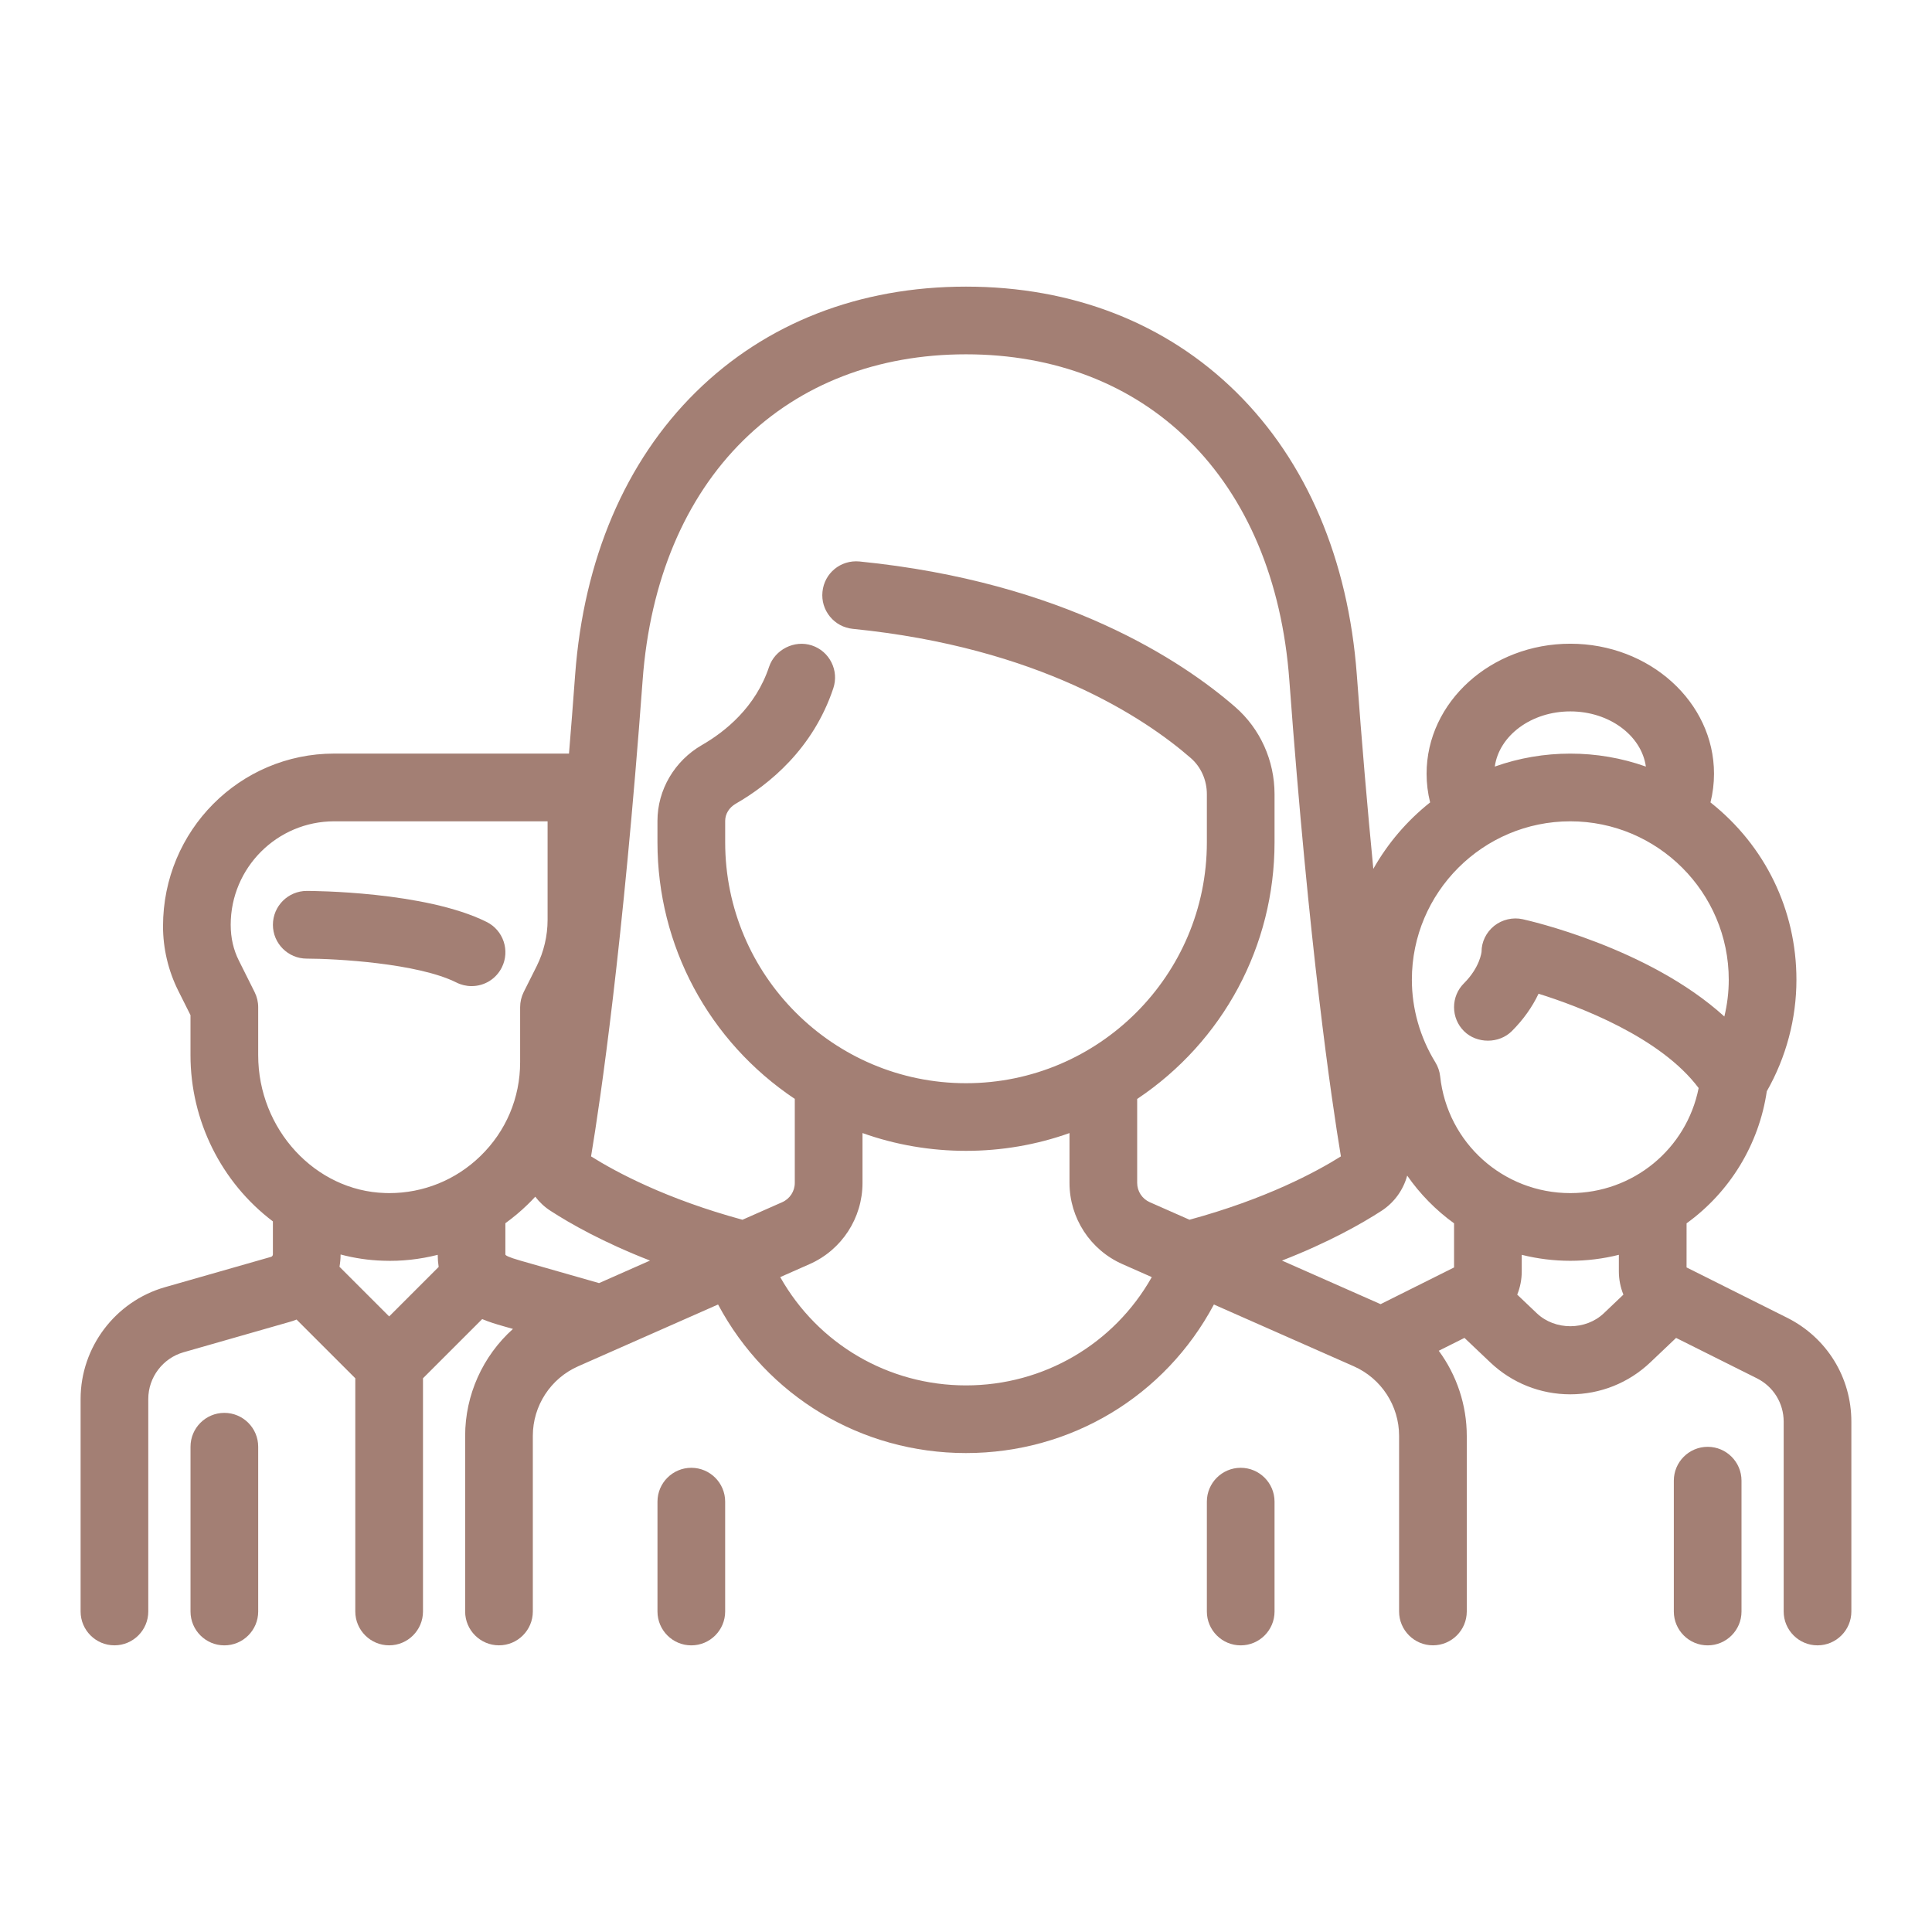 <?xml version="1.0" encoding="utf-8"?>
<!-- Generator: Adobe Illustrator 16.0.4, SVG Export Plug-In . SVG Version: 6.00 Build 0)  -->
<!DOCTYPE svg PUBLIC "-//W3C//DTD SVG 1.1//EN" "http://www.w3.org/Graphics/SVG/1.1/DTD/svg11.dtd">
<svg version="1.1" id="Layer_1" xmlns="http://www.w3.org/2000/svg" xmlns:xlink="http://www.w3.org/1999/xlink" x="0px" y="0px"
	 width="100px" height="100px" viewBox="0 495.281 100 100" enable-background="new 0 495.281 100 100" xml:space="preserve">
<g>
	<path fill="#A37F74" d="M35.782,571.254c-0.966,0-1.751,0.786-1.751,1.751v5.688c0,0.966,0.785,1.752,1.751,1.752
		s1.752-0.786,1.752-1.752v-5.688C37.534,572.04,36.748,571.254,35.782,571.254z"/>
	<path fill="#A37F74" d="M64.219,571.254c-0.966,0-1.752,0.786-1.752,1.751v5.688c0,0.966,0.786,1.752,1.752,1.752
		s1.751-0.786,1.751-1.752v-5.688C65.97,572.04,65.185,571.254,64.219,571.254z"/>
	<path fill="#A37F74" d="M15.876,544.899c1.472,0.002,5.733,0.229,7.749,1.237c0.242,0.122,0.512,0.186,0.782,0.186
		c0.668,0,1.269-0.371,1.568-0.969c0.432-0.865,0.08-1.92-0.784-2.351c-3.178-1.588-9.063-1.607-9.312-1.607
		c-0.967,0-1.753,0.786-1.753,1.753C14.125,544.113,14.911,544.899,15.876,544.899z"/>
	<path fill="#A37F74" d="M11.612,568.411c-0.966,0-1.751,0.786-1.751,1.752v8.53c0,0.966,0.786,1.752,1.751,1.752
		c0.966,0,1.752-0.786,1.752-1.752v-8.53C13.364,569.197,12.578,568.411,11.612,568.411z"/>
	<path fill="#A37F74" d="M92.501,563.487l-5.205-2.604l0.001-2.283c2.244-1.619,3.75-4.094,4.152-6.834
		c1.004-1.764,1.534-3.758,1.534-5.774c0-3.609-1.618-6.938-4.449-9.178c0.122-0.486,0.183-0.985,0.183-1.486
		c0-3.71-3.337-6.728-7.438-6.728c-4.102,0-7.439,3.018-7.439,6.728c0,0.503,0.062,1.001,0.183,1.486
		c-1.197,0.95-2.195,2.119-2.94,3.439c-0.31-3.184-0.597-6.551-0.853-10.03c-0.443-5.991-2.604-11.057-6.248-14.649
		c-3.625-3.57-8.459-5.457-13.983-5.457s-10.358,1.887-13.983,5.458c-3.645,3.593-5.805,8.657-6.248,14.648
		c-0.104,1.419-0.211,2.771-0.317,4.063H17.3c-4.886,0-8.862,3.976-8.862,8.94c0,1.146,0.271,2.298,0.785,3.327l0.637,1.272v2.073
		c0,3.382,1.59,6.581,4.265,8.602v1.709c0,0.057-0.041,0.111-0.097,0.127l-5.491,1.57c-2.57,0.734-4.365,3.112-4.365,5.784v11.001
		c0,0.966,0.786,1.752,1.752,1.752c0.966,0,1.751-0.786,1.751-1.752v-11.001c0-1.116,0.75-2.109,1.824-2.416l5.487-1.57
		c0.121-0.032,0.241-0.074,0.363-0.124l3.041,3.04v12.071c0,0.966,0.786,1.752,1.752,1.752c0.966,0,1.752-0.786,1.752-1.752v-12.071
		l3.064-3.063c0.385,0.162,0.747,0.267,1.03,0.348l0.563,0.161c-1.563,1.402-2.475,3.416-2.475,5.535v9.091
		c0,0.965,0.786,1.751,1.751,1.751c0.966,0,1.752-0.786,1.752-1.751v-9.091c0-1.559,0.92-2.972,2.345-3.601l7.243-3.199
		c2.537,4.755,7.417,7.69,12.831,7.69c5.42,0,10.301-2.936,12.833-7.689l7.241,3.198c1.424,0.629,2.345,2.042,2.345,3.601v9.091
		c0,0.965,0.786,1.751,1.752,1.751c0.966,0,1.751-0.786,1.751-1.751v-9.091c0-1.585-0.512-3.131-1.45-4.405l1.331-0.666l1.332,1.265
		c1.124,1.068,2.596,1.656,4.145,1.656c1.551,0,3.022-0.588,4.144-1.655l1.332-1.265l4.179,2.089c0.857,0.427,1.39,1.289,1.39,2.247
		v9.825c0,0.966,0.786,1.752,1.751,1.752c0.966,0,1.752-0.786,1.752-1.752v-9.825C95.828,566.576,94.553,564.513,92.501,563.487z
		 M73.078,545.99c0-4.521,3.679-8.198,8.201-8.198s8.201,3.679,8.201,8.2c0,0.641-0.077,1.278-0.228,1.903
		c-3.935-3.578-10.166-4.976-10.44-5.036c-0.508-0.113-1.062,0.017-1.474,0.345c-0.416,0.335-0.654,0.833-0.653,1.338
		c-0.001,0.009-0.073,0.796-0.909,1.633c-0.332,0.33-0.514,0.77-0.514,1.237c0,0.469,0.182,0.909,0.514,1.24
		c0.663,0.66,1.816,0.658,2.476,0c0.589-0.589,1.053-1.238,1.383-1.936c2.083,0.651,6.307,2.239,8.287,4.882
		c-0.629,3.161-3.395,5.438-6.643,5.438c-3.468,0-6.364-2.597-6.736-6.042c-0.028-0.258-0.114-0.509-0.248-0.726
		C73.499,548.972,73.078,547.492,73.078,545.99z M75.262,558.6v2.284l-3.802,1.9l-5.105-2.256c2.401-0.935,4.103-1.896,5.148-2.572
		c0.668-0.433,1.132-1.089,1.333-1.826C73.497,557.081,74.318,557.919,75.262,558.6z M81.279,532.103
		c2.019,0,3.687,1.251,3.911,2.856c-2.508-0.894-5.311-0.895-7.82,0C77.594,533.354,79.261,532.103,81.279,532.103z M50,566.989
		c-4.013,0-7.658-2.137-9.616-5.605l1.52-0.672c1.664-0.734,2.739-2.385,2.739-4.203v-2.581c3.43,1.227,7.281,1.228,10.714,0v2.581
		c0,1.818,1.075,3.469,2.74,4.203l1.519,0.672C57.66,564.852,54.016,566.989,50,566.989z M58.861,552.162
		c4.456-2.98,7.109-7.927,7.109-13.279v-2.494c0-1.742-0.742-3.388-2.036-4.515c-2.711-2.356-8.842-6.471-19.446-7.531
		c-0.982-0.092-1.823,0.611-1.917,1.57c-0.047,0.464,0.09,0.92,0.386,1.282c0.296,0.362,0.716,0.587,1.182,0.635
		c9.642,0.965,15.101,4.604,17.496,6.688c0.528,0.459,0.832,1.142,0.832,1.87v2.494c0,6.874-5.593,12.466-12.466,12.466
		s-12.466-5.592-12.466-12.466v-1.113c0-0.357,0.205-0.69,0.546-0.887c1.727-0.994,4.004-2.837,5.051-5.977
		c0.147-0.443,0.114-0.919-0.096-1.338c-0.209-0.418-0.568-0.729-1.011-0.877c-0.901-0.301-1.917,0.211-2.218,1.106
		c-0.698,2.095-2.275,3.357-3.475,4.048c-1.42,0.818-2.302,2.321-2.302,3.924v1.113c0,5.353,2.653,10.299,7.108,13.279v4.347
		c0,0.433-0.255,0.824-0.65,0.999l-2.058,0.909c-3.944-1.072-6.533-2.461-7.837-3.279c0.49-2.947,1.65-10.843,2.67-24.656
		c0.379-5.132,2.182-9.423,5.213-12.409c2.954-2.911,6.939-4.451,11.523-4.451s8.569,1.54,11.523,4.451
		c3.032,2.986,4.834,7.277,5.213,12.409c1.022,13.845,2.182,21.722,2.67,24.656c-1.296,0.813-3.892,2.206-7.837,3.278l-2.058-0.908
		c-0.395-0.175-0.65-0.566-0.65-0.999V552.162z M17.629,560.213c0.724,0.192,1.46,0.3,2.193,0.322
		c0.966,0.037,1.91-0.071,2.834-0.304c0.001,0.216,0.018,0.425,0.049,0.626l-2.562,2.562l-2.571-2.57
		C17.609,560.636,17.629,560.424,17.629,560.213z M13.179,546.632l-0.822-1.645c-0.271-0.544-0.416-1.152-0.416-1.839
		c0-2.953,2.404-5.356,5.358-5.356h11.044v5.1c0,0.826-0.195,1.655-0.564,2.396l-0.674,1.344c-0.12,0.242-0.183,0.513-0.183,0.782
		v2.844c0,1.85-0.731,3.578-2.06,4.865c-1.27,1.233-2.944,1.913-4.713,1.913l-0.216-0.004c-3.623-0.108-6.569-3.308-6.569-7.132
		v-2.486C13.364,547.144,13.3,546.873,13.179,546.632z M26.159,558.594c0.411-0.298,0.794-0.619,1.142-0.958
		c0.14-0.134,0.274-0.272,0.404-0.414c0.218,0.287,0.486,0.537,0.792,0.733c1.044,0.677,2.747,1.639,5.148,2.573l-2.638,1.166
		l-4.057-1.159c-0.646-0.185-0.79-0.273-0.792-0.325V558.594z M78.765,561.089v-0.859c1.639,0.413,3.388,0.413,5.027,0v0.858
		c0,0.414,0.081,0.823,0.235,1.203l-1.016,0.967c-0.94,0.891-2.524,0.891-3.463,0l-1.017-0.967
		C78.685,561.912,78.765,561.503,78.765,561.089z"/>
	<path fill="#A37F74" d="M88.389,570.168c-0.966,0-1.752,0.786-1.752,1.752v6.773c0,0.966,0.786,1.752,1.752,1.752
		c0.966,0,1.751-0.786,1.751-1.752v-6.773C90.14,570.954,89.355,570.168,88.389,570.168z"/>
</g>
</svg>
